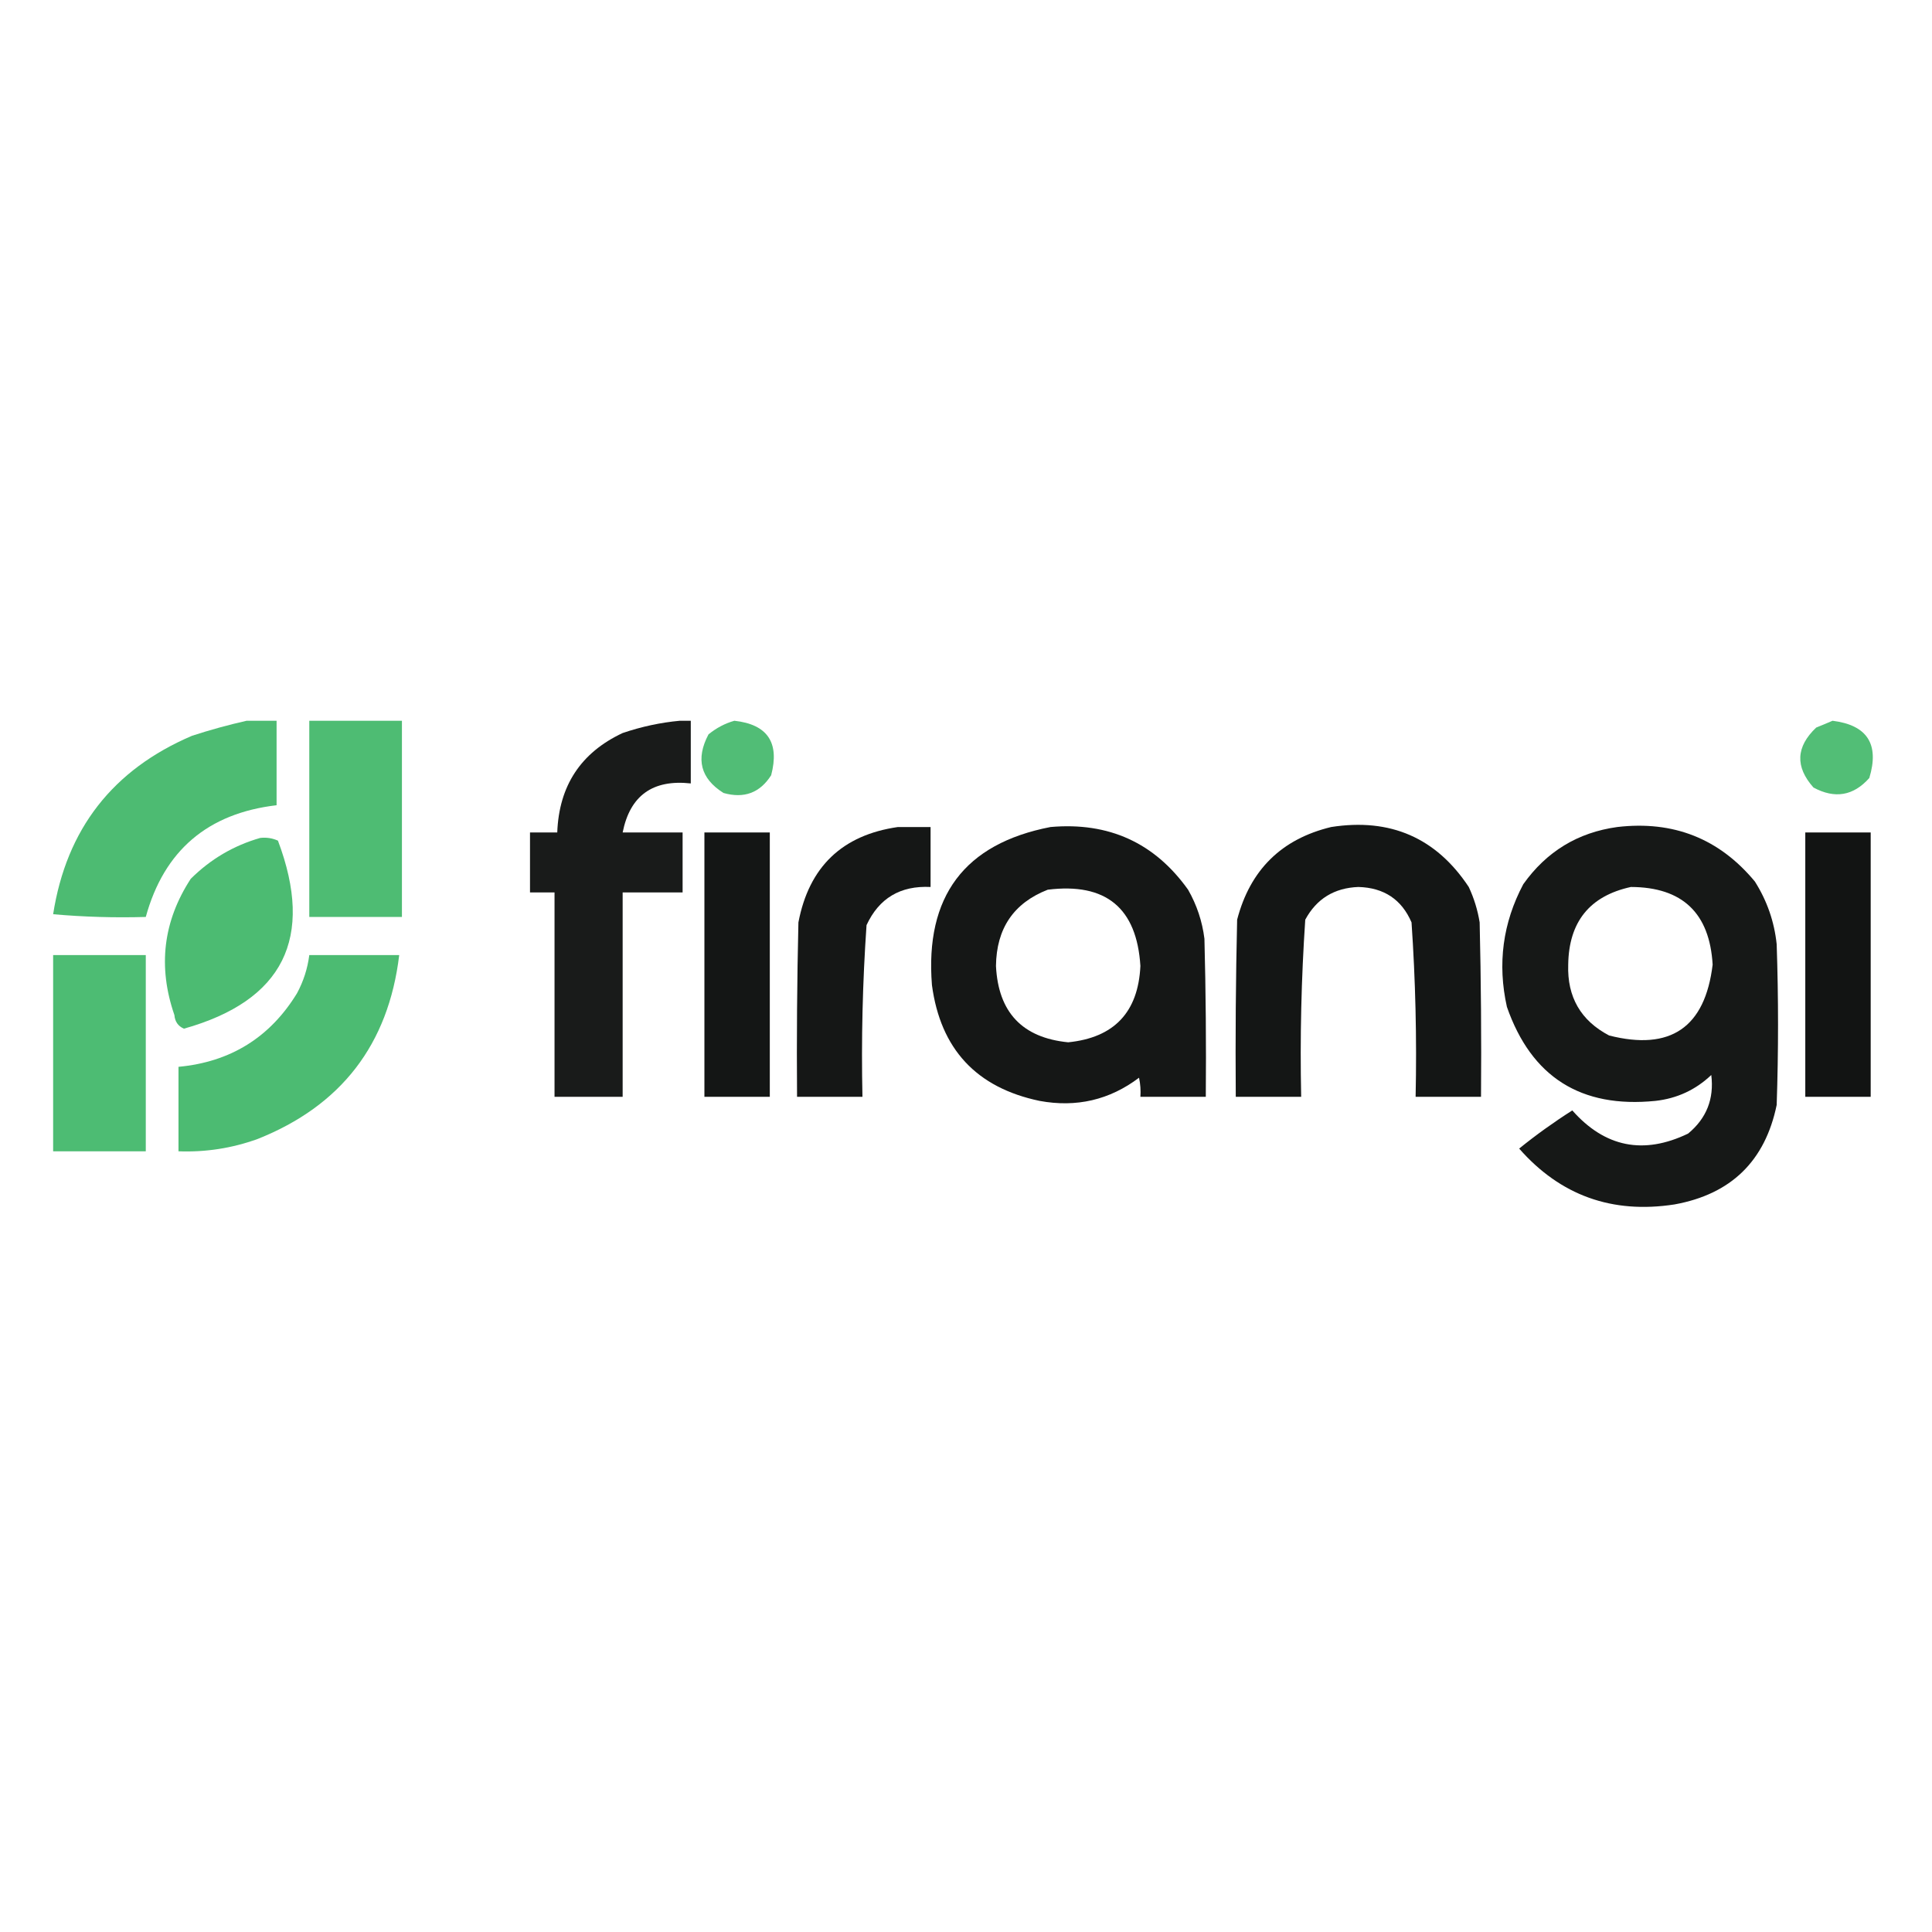 <?xml version="1.0" encoding="UTF-8"?>
<!DOCTYPE svg PUBLIC "-//W3C//DTD SVG 1.1//EN" "http://www.w3.org/Graphics/SVG/1.1/DTD/svg11.dtd">
<svg xmlns="http://www.w3.org/2000/svg" version="1.1" width="709px" height="709px" style="shape-rendering:geometricPrecision; text-rendering:geometricPrecision; image-rendering:optimizeQuality; fill-rule:evenodd; clip-rule:evenodd" xmlns:xlink="http://www.w3.org/1999/xlink">
<g><path style="opacity:0.958" fill="#46b96d" d="M 90.5,264.5 C 94.167,264.5 97.833,264.5 101.5,264.5C 101.5,274.833 101.5,285.167 101.5,295.5C 76.198,298.48 60.198,312.147 53.5,336.5C 42.147,336.832 30.814,336.499 19.5,335.5C 24.378,304.252 41.378,282.418 70.5,270C 77.208,267.826 83.875,265.993 90.5,264.5 Z"/></g>
<g><path style="opacity:0.954" fill="#46b96d" d="M 113.5,264.5 C 124.833,264.5 136.167,264.5 147.5,264.5C 147.5,288.5 147.5,312.5 147.5,336.5C 136.167,336.5 124.833,336.5 113.5,336.5C 113.5,312.5 113.5,288.5 113.5,264.5 Z"/></g>
<g><path style="opacity:0.953" fill="#0e100f" d="M 249.5,264.5 C 250.833,264.5 252.167,264.5 253.5,264.5C 253.5,272.167 253.5,279.833 253.5,287.5C 239.527,285.964 231.194,291.964 228.5,305.5C 235.833,305.5 243.167,305.5 250.5,305.5C 250.5,312.833 250.5,320.167 250.5,327.5C 243.167,327.5 235.833,327.5 228.5,327.5C 228.5,352.5 228.5,377.5 228.5,402.5C 220.167,402.5 211.833,402.5 203.5,402.5C 203.5,377.5 203.5,352.5 203.5,327.5C 200.5,327.5 197.5,327.5 194.5,327.5C 194.5,320.167 194.5,312.833 194.5,305.5C 197.833,305.5 201.167,305.5 204.5,305.5C 205.137,288.369 213.137,276.203 228.5,269C 235.46,266.643 242.46,265.143 249.5,264.5 Z"/></g>
<g><path style="opacity:0.935" fill="#46b96d" d="M 269.5,264.5 C 281.652,265.84 286.152,272.507 283,284.5C 278.874,290.97 273.041,293.137 265.5,291C 257.068,285.688 255.235,278.522 260,269.5C 262.907,267.132 266.074,265.465 269.5,264.5 Z"/></g>
<g><path style="opacity:0.932" fill="#46b96d" d="M 672.5,264.5 C 685.25,266.098 689.75,273.098 686,285.5C 680.175,292.07 673.342,293.237 665.5,289C 658.73,281.388 659.063,274.055 666.5,267C 668.611,266.155 670.611,265.322 672.5,264.5 Z"/></g>
<g><path style="opacity:0.965" fill="#0e100f" d="M 329.5,303.5 C 333.5,303.5 337.5,303.5 341.5,303.5C 341.5,310.833 341.5,318.167 341.5,325.5C 330.415,324.951 322.582,329.617 318,339.5C 316.546,360.446 316.046,381.446 316.5,402.5C 308.5,402.5 300.5,402.5 292.5,402.5C 292.333,381.164 292.5,359.831 293,338.5C 296.88,318.119 309.047,306.452 329.5,303.5 Z"/></g>
<g><path style="opacity:0.966" fill="#0e100f" d="M 385.5,303.5 C 406.881,301.613 423.714,309.28 436,326.5C 439.198,332.095 441.198,338.095 442,344.5C 442.5,363.83 442.667,383.164 442.5,402.5C 434.5,402.5 426.5,402.5 418.5,402.5C 418.663,400.143 418.497,397.81 418,395.5C 407.182,403.667 395.015,406.5 381.5,404C 358.313,399.147 345.147,384.98 342,361.5C 339.42,328.959 353.92,309.625 385.5,303.5 Z M 384.5,326.5 C 405.84,323.85 417.174,333.183 418.5,354.5C 417.695,371.471 408.862,380.804 392,382.5C 375.18,380.844 366.346,371.511 365.5,354.5C 365.659,340.72 371.992,331.387 384.5,326.5 Z"/></g>
<g><path style="opacity:0.972" fill="#0e100f" d="M 488.5,303.5 C 510.209,300.113 527.042,307.447 539,325.5C 540.937,329.646 542.271,333.979 543,338.5C 543.5,359.831 543.667,381.164 543.5,402.5C 535.5,402.5 527.5,402.5 519.5,402.5C 519.955,381.113 519.455,359.78 518,338.5C 514.386,330.093 507.886,325.76 498.5,325.5C 489.638,325.84 483.138,329.84 479,337.5C 477.544,359.113 477.044,380.78 477.5,402.5C 469.5,402.5 461.5,402.5 453.5,402.5C 453.333,380.831 453.5,359.164 454,337.5C 458.765,319.235 470.265,307.901 488.5,303.5 Z"/></g>
<g><path style="opacity:0.961" fill="#0e100f" d="M 593.5,303.5 C 614.108,301.083 630.942,307.75 644,323.5C 648.46,330.547 651.127,338.214 652,346.5C 652.667,366.167 652.667,385.833 652,405.5C 647.753,426.08 635.253,438.247 614.5,442C 591.608,445.539 572.608,438.706 557.5,421.5C 563.715,416.472 570.215,411.806 577,407.5C 588.974,421.033 603.141,423.867 619.5,416C 626.254,410.409 629.087,403.242 628,394.5C 622.26,399.953 615.426,403.119 607.5,404C 580.154,406.755 561.988,395.255 553,369.5C 549.478,353.713 551.478,338.713 559,324.5C 567.529,312.491 579.029,305.491 593.5,303.5 Z M 598.5,325.5 C 617.398,325.564 627.398,335.064 628.5,354C 625.71,377.064 613.043,385.73 590.5,380C 580.096,374.532 575.096,365.866 575.5,354C 575.718,338.298 583.385,328.798 598.5,325.5 Z"/></g>
<g><path style="opacity:0.969" fill="#0e100f" d="M 258.5,305.5 C 266.5,305.5 274.5,305.5 282.5,305.5C 282.5,337.833 282.5,370.167 282.5,402.5C 274.5,402.5 266.5,402.5 258.5,402.5C 258.5,370.167 258.5,337.833 258.5,305.5 Z"/></g>
<g><path style="opacity:0.979" fill="#0e100f" d="M 662.5,305.5 C 670.5,305.5 678.5,305.5 686.5,305.5C 686.5,337.833 686.5,370.167 686.5,402.5C 678.5,402.5 670.5,402.5 662.5,402.5C 662.5,370.167 662.5,337.833 662.5,305.5 Z"/></g>
<g><path style="opacity:0.961" fill="#46b96d" d="M 95.5,307.5 C 97.793,307.244 99.959,307.577 102,308.5C 115.458,344.251 103.958,367.251 67.5,377.5C 65.364,376.577 64.198,374.911 64,372.5C 57.865,354.742 59.865,338.075 70,322.5C 77.262,315.29 85.762,310.29 95.5,307.5 Z"/></g>
<g><path style="opacity:0.96" fill="#46b96d" d="M 19.5,350.5 C 30.833,350.5 42.167,350.5 53.5,350.5C 53.5,374.5 53.5,398.5 53.5,422.5C 42.167,422.5 30.833,422.5 19.5,422.5C 19.5,398.5 19.5,374.5 19.5,350.5 Z"/></g>
<g><path style="opacity:0.963" fill="#46b96d" d="M 113.5,350.5 C 124.5,350.5 135.5,350.5 146.5,350.5C 142.548,383.288 125.214,405.788 94.5,418C 85.124,421.375 75.457,422.875 65.5,422.5C 65.5,412.167 65.5,401.833 65.5,391.5C 84.576,389.72 99.076,380.72 109,364.5C 111.368,360.1 112.868,355.434 113.5,350.5 Z"/></g>
</svg>

